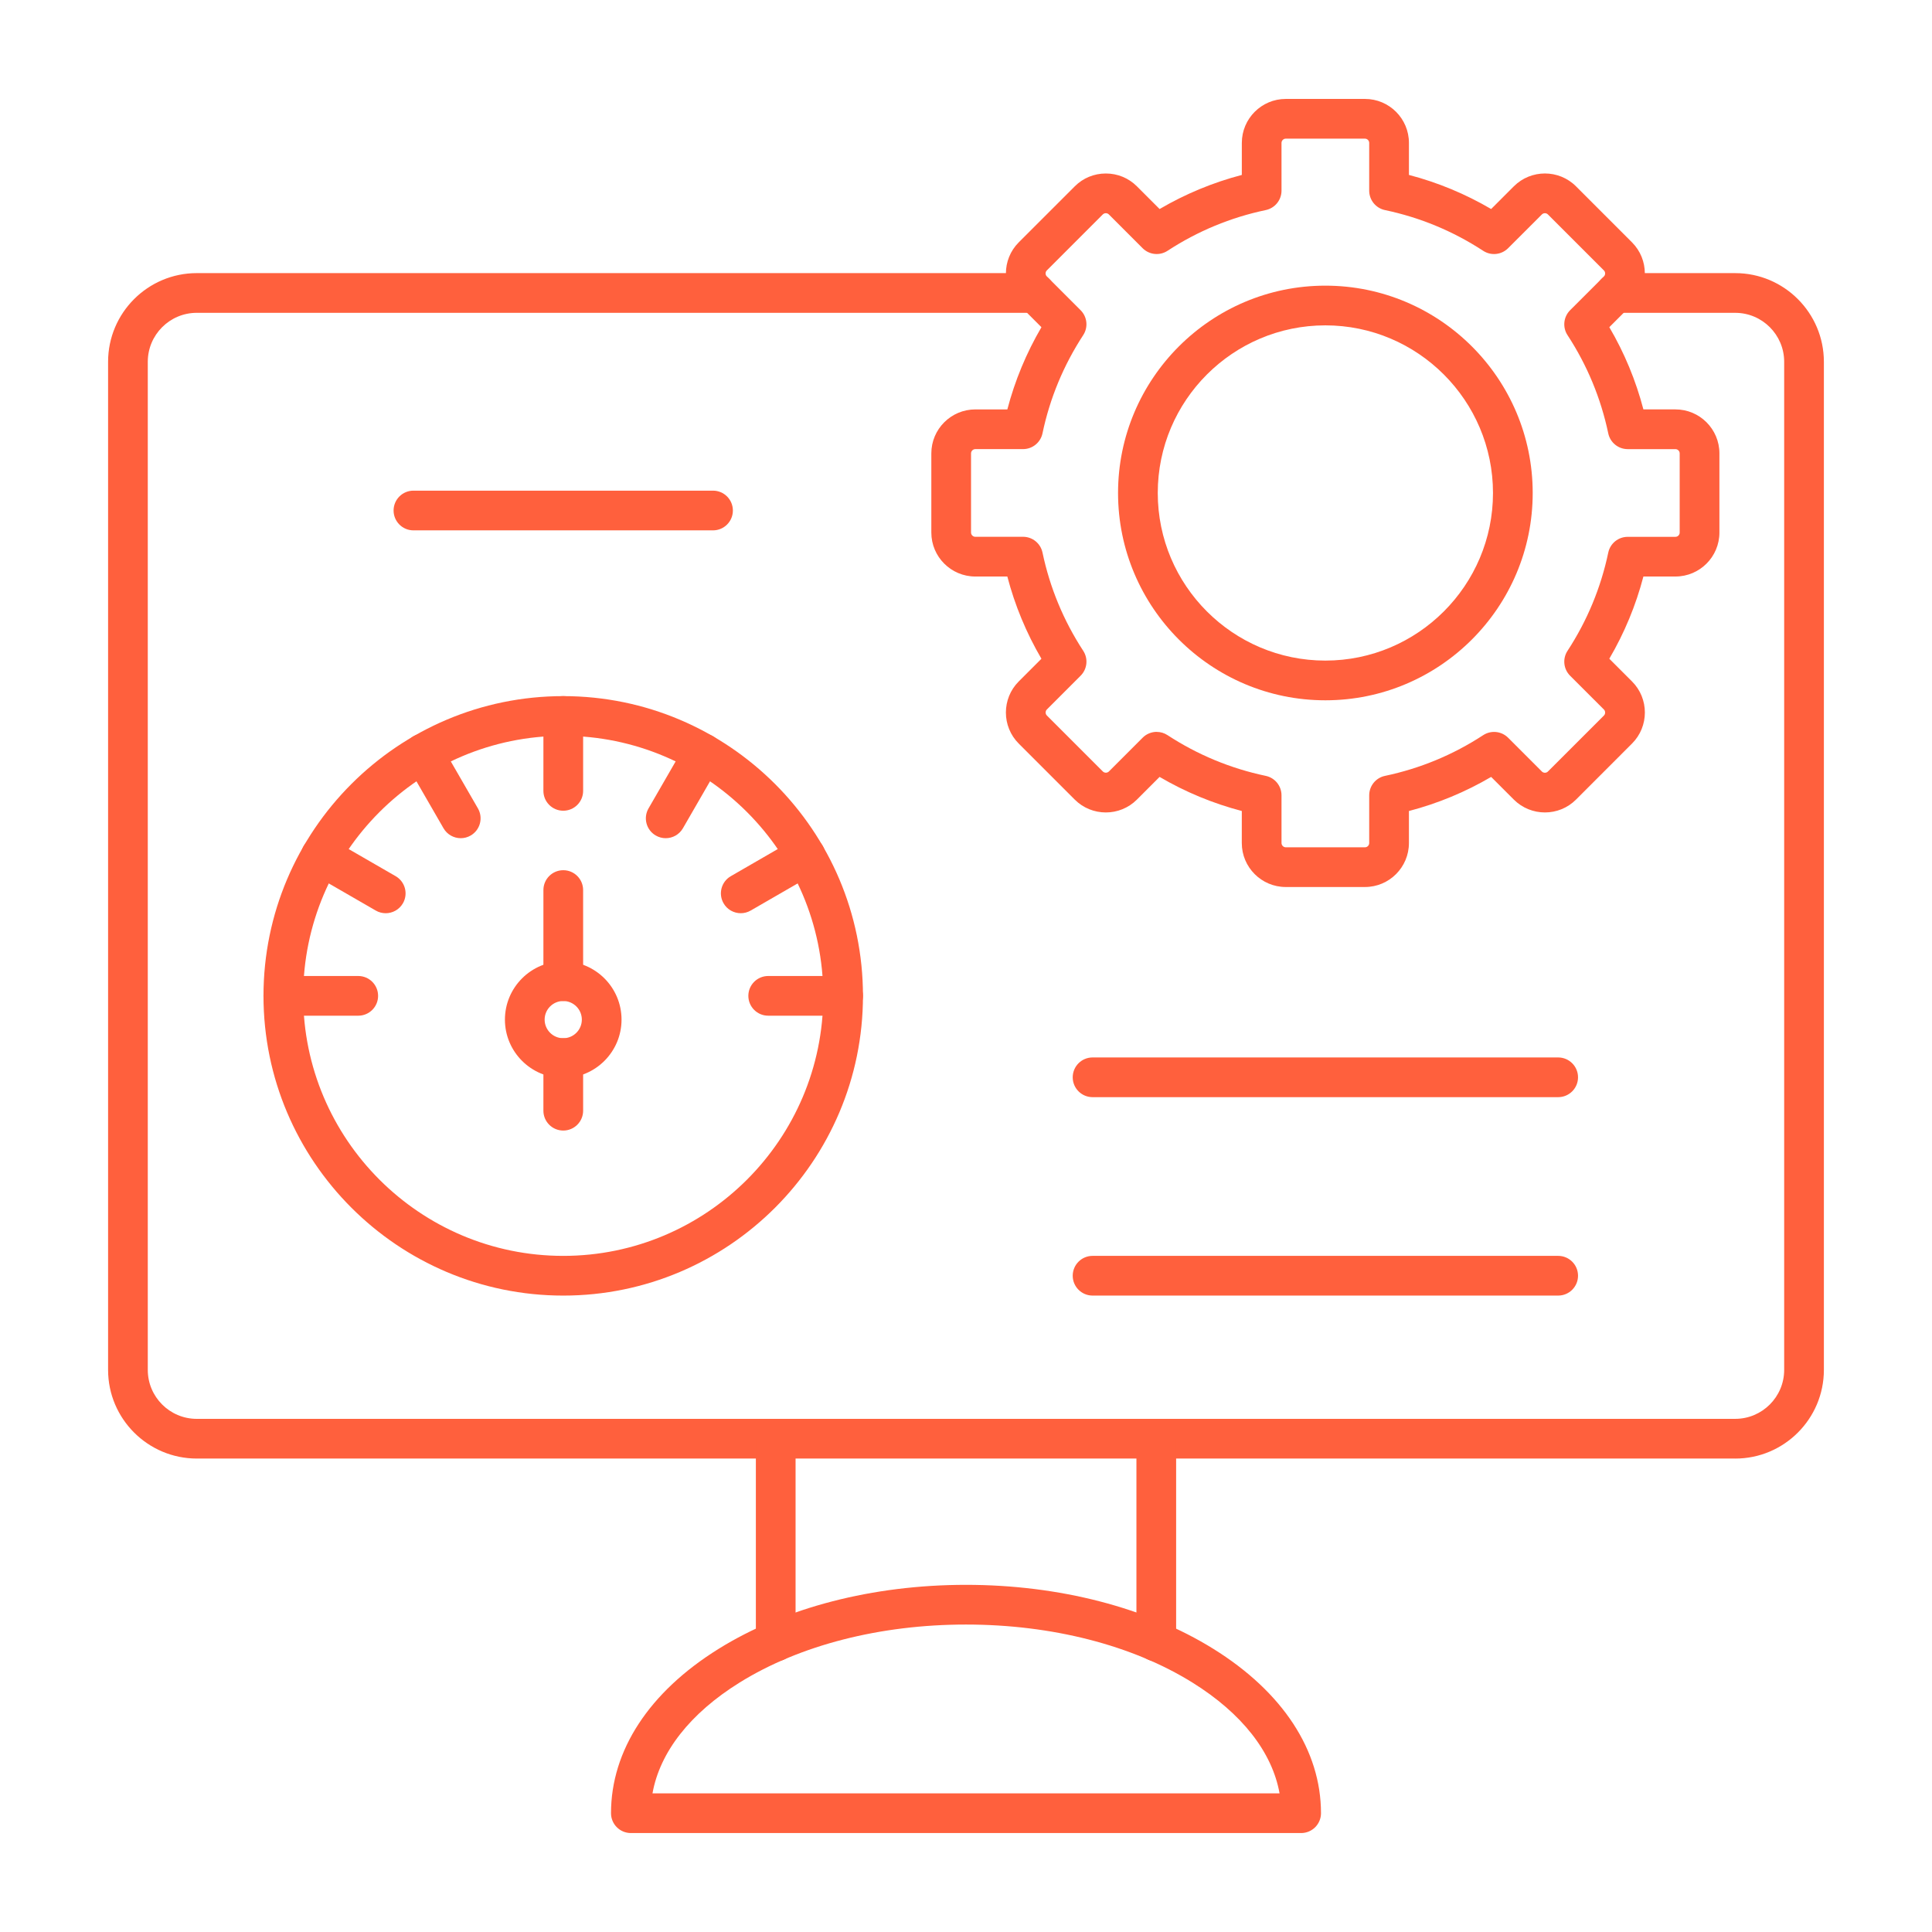 <svg clip-rule="evenodd" fill-rule="evenodd" height="300" image-rendering="optimizeQuality" shape-rendering="geometricPrecision" text-rendering="geometricPrecision" viewBox="0 0 173.397 173.397" width="300" xmlns="http://www.w3.org/2000/svg" version="1.1" xmlns:xlink="http://www.w3.org/1999/xlink" xmlns:svgjs="http://svgjs.dev/svgjs"><g transform="matrix(1,0,0,1,0,0)"><g id="Layer_x0020_1"><g id="_496454976"><path id="_496456416" d="m155.739 130.905h-138.077c-4.39 0-7.961-3.57-7.961-7.958l0-90.477c0-4.388 3.57-7.958 7.96-7.958l75.253-0c.984 0 1.781.798 1.781 1.782.001.984-.798 1.782-1.782 1.782l-75.252-0c-2.426 0-4.397 1.972-4.397 4.395l0 90.476c0 2.424 1.971 4.396 4.396 4.396l138.077-.001c2.422 0 4.393-1.971 4.393-4.394l0-90.477c0-2.423-1.971-4.394-4.394-4.394l-10.747-0c-.987 0-1.782-.798-1.782-1.782.001-.984.795-1.782 1.782-1.782l10.748-0c4.387 0 7.957 3.57 7.957 7.959l0 90.476c0 4.389-3.571 7.96-7.957 7.959z" fill="#ff603d" fill-opacity="1" data-original-color="#000000ff" stroke="none" stroke-opacity="1"/><path id="_496455744" d="m69.621 149.111c-.984 0-1.782-.798-1.782-1.782l0-18.206c0-.985.798-1.782 1.782-1.782.984-0 1.782.798 1.782 1.782l0 18.206c0 .984-.798 1.782-1.782 1.782zm34.155 0c-.984 0-1.782-.798-1.782-1.782l0-18.206c0-.985.798-1.782 1.782-1.782.987-0 1.782.798 1.782 1.782l0 18.206c0 .984-.795 1.782-1.782 1.782z" fill="#ff603d" fill-opacity="1" data-original-color="#000000ff" stroke="none" stroke-opacity="1"/><path id="_496455336" d="m58.561 160.952h56.279c-.662-3.703-3.378-7.179-7.812-9.937-5.401-3.361-12.623-5.212-20.329-5.212-7.706-.001-14.924 1.851-20.329 5.212-4.433 2.758-7.147 6.235-7.809 9.937zm58.218 3.564h-60.158c-.987 0-1.783-.798-1.783-1.782.001-5.638 3.425-10.874 9.649-14.745 5.959-3.708 13.848-5.75 22.21-5.75 8.363-0 16.252 2.042 22.21 5.75 6.224 3.871 9.652 9.108 9.652 14.745 0.0.984-.798 1.782-1.782 1.782z" fill="#ff603d" fill-opacity="1" data-original-color="#000000ff" stroke="none" stroke-opacity="1"/><path id="_496455624" d="m103.813 65.688c.338 0 .674.096.971.291 2.704 1.766 5.671 2.995 8.814 3.655.827.173 1.417.901 1.417 1.744l.001 4.286c0 .207.176.382.38.382h7.11c.207 0 .38-.174.38-.381l0-4.286c0-.843.591-1.571 1.417-1.744 3.147-.661 6.113-1.89 8.814-3.655.709-.461 1.64-.364 2.237.232l3.032 3.033c.145.145.393.146.538-0l5.028-5.026c.145-.146.145-.393-.001-.539l-3.035-3.034c-.597-.597-.693-1.529-.232-2.235 1.767-2.703 2.995-5.668 3.657-8.814.173-.826.9-1.416 1.742-1.416l4.288-.001c.207 0 .38-.174.38-.381v-7.109c0-.207-.173-.381-.381-.381l-4.285-0c-.844 0-1.572-.591-1.745-1.416-.662-3.147-1.89-6.113-3.657-8.815-.461-.706-.362-1.638.232-2.235l3.036-3.034c.145-.146.145-.393-.001-.539l-5.027-5.026c-.145-.146-.393-.146-.538 0l-3.035 3.034c-.597.596-1.529.693-2.234.232-2.703-1.766-5.668-2.995-8.814-3.655-.826-.173-1.417-.901-1.417-1.744l0-4.287c0-.207-.173-.381-.381-.381h-7.109c-.204 0-.381.175-.381.381l.001 4.286c0 .844-.591 1.571-1.417 1.744-3.143.659-6.11 1.889-8.814 3.655-.705.461-1.637.364-2.234-.232l-3.032-3.034c-.093-.09-.198-.109-.272-.109-.071-0-.176.019-.269.109l-5.024 5.026c-.149.146-.149.394-0.0.54l3.032 3.033c.597.596.693 1.529.232 2.235-1.763 2.702-2.995 5.667-3.654 8.814-.173.825-.9 1.416-1.745 1.416l-4.284-0c-.207 0-.384.175-.384.381v7.108c0 .207.176.381.384.381l4.285-.001c.844 0 1.571.592 1.745 1.417.66 3.148 1.89 6.114 3.654 8.815.461.705.365 1.639-.232 2.235l-3.031 3.033c-.145.146-.146.393-0.0.539l5.025 5.025c.148.146.392.146.541.001l3.032-3.034c.343-.345.801-.522 1.262-.523zm18.693 13.921h-7.11c-2.175 0-3.945-1.77-3.945-3.945l.001-2.877c-2.59-.677-5.062-1.702-7.379-3.059l-2.035 2.036c-1.538 1.538-4.041 1.538-5.578.001l-5.027-5.027c-1.538-1.538-1.538-4.04-.001-5.579l2.036-2.036c-1.355-2.316-2.382-4.787-3.06-7.379l-2.873-.001c-2.175 0-3.948-1.769-3.948-3.945v-7.109c0-2.175 1.773-3.944 3.948-3.944l2.874-0c.678-2.59 1.705-5.062 3.06-7.378l-2.035-2.037c-1.538-1.538-1.538-4.041-.001-5.579l5.028-5.027c.742-.744 1.732-1.153 2.787-1.153 1.058-0 2.048.409 2.791 1.153l2.036 2.036c2.317-1.357 4.788-2.381 7.378-3.059l.001-2.877c0-2.175 1.769-3.945 3.944-3.945l7.11-0c2.175 0 3.944 1.77 3.944 3.945v2.876c2.59.678 5.061 1.703 7.378 3.06l2.036-2.037c1.54-1.538 4.043-1.538 5.581.001l5.024 5.026c1.538 1.538 1.538 4.041-0 5.579l-2.035 2.035c1.358 2.316 2.382 4.789 3.059 7.38l2.878-0c2.175 0 3.944 1.77 3.944 3.945v7.108c0 2.175-1.77 3.945-3.945 3.945l-2.877-0c-.677 2.59-1.702 5.062-3.06 7.379l2.036 2.036c1.541 1.539 1.541 4.042-0 5.58l-5.024 5.026c-1.537 1.538-4.04 1.538-5.581.001l-2.036-2.036c-2.314 1.357-4.786 2.382-7.379 3.06v2.875c0 2.175-1.77 3.946-3.944 3.946z" fill="#ff603d" fill-opacity="1" data-original-color="#000000ff" stroke="none" stroke-opacity="1"/><path id="_496455936" d="m118.951 29.201c-8.295 0-15.042 6.749-15.042 15.044 0 8.295 6.747 15.043 15.042 15.043 8.295-.001 15.045-6.748 15.045-15.043 0-8.295-6.75-15.044-15.044-15.044zm0 33.651c-10.259 0-18.606-8.347-18.606-18.607 0-10.26 8.347-18.607 18.606-18.607 10.262-0 18.609 8.347 18.609 18.607 0 10.26-8.347 18.607-18.608 18.607z" fill="#ff603d" fill-opacity="1" data-original-color="#000000ff" stroke="none" stroke-opacity="1"/><path id="_496455864" d="m50.552 66.041c-12.87 0-23.34 10.469-23.34 23.337.001 12.868 10.469 23.337 23.339 23.337 12.867-0 23.336-10.469 23.336-23.337 0-12.869-10.469-23.337-23.336-23.337zm0 50.238c-14.834 0-26.904-12.068-26.904-26.901.001-14.834 12.069-26.901 26.903-26.901 14.832-0 26.9 12.068 26.9 26.901 0 14.833-12.069 26.901-26.9 26.901z" fill="#ff603d" fill-opacity="1" data-original-color="#000000ff" stroke="none" stroke-opacity="1"/><path id="_496455840" d="m50.552 72.762c-.984 0-1.782-.797-1.782-1.781l.001-6.722c0-.984.798-1.782 1.782-1.782.984-0 1.782.798 1.782 1.782l.001 6.722c0 .984-.799 1.782-1.782 1.781z" fill="#ff603d" fill-opacity="1" data-original-color="#000000ff" stroke="none" stroke-opacity="1"/><path id="_496455912" d="m59.746 75.228c-.301 0-.607-.077-.888-.239-.854-.492-1.145-1.582-.653-2.434l3.36-5.822c.492-.852 1.584-1.145 2.434-.652.854.492 1.145 1.582.653 2.434l-3.359 5.821c-.331.572-.928.892-1.547.892z" fill="#ff603d" fill-opacity="1" data-original-color="#000000ff" stroke="none" stroke-opacity="1"/><path id="_496454904" d="m66.484 81.961c-.616 0-1.216-.319-1.544-.891-.492-.853-.201-1.942.653-2.434l5.82-3.362c.853-.491 1.942-.199 2.434.653.492.852.201 1.942-.653 2.434l-5.819 3.361c-.282.162-.589.239-.891.239z" fill="#ff603d" fill-opacity="1" data-original-color="#000000ff" stroke="none" stroke-opacity="1"/><path id="_496454808" d="m75.669 91.159h-6.723c-.984 0-1.782-.797-1.782-1.781 0-.984.798-1.782 1.782-1.782l6.723-0c.984 0 1.782.798 1.782 1.782 0.0.984-.798 1.782-1.782 1.781z" fill="#ff603d" fill-opacity="1" data-original-color="#000000ff" stroke="none" stroke-opacity="1"/><path id="_496455216" d="m41.353 75.228c-.615 0-1.216-.319-1.547-.891l-3.359-5.822c-.492-.852-.202-1.942.652-2.434.854-.493 1.943-.2 2.435.652l3.36 5.821c.491.853.201 1.943-.653 2.435-.278.162-.585.239-.888.239z" fill="#ff603d" fill-opacity="1" data-original-color="#000000ff" stroke="none" stroke-opacity="1"/><path id="_496454568" d="m34.615 81.961c-.303 0-.61-.076-.888-.238l-5.822-3.361c-.851-.492-1.145-1.582-.653-2.434.492-.853 1.581-1.145 2.435-.652l5.823 3.361c.851.492 1.144 1.582.652 2.434-.331.572-.931.891-1.547.891z" fill="#ff603d" fill-opacity="1" data-original-color="#000000ff" stroke="none" stroke-opacity="1"/><path id="_496455144" d="m32.153 91.159h-6.723c-.984 0-1.782-.797-1.782-1.781.001-.984.798-1.782 1.782-1.782l6.723-0c.984 0 1.781.798 1.781 1.782.001.984-.798 1.782-1.781 1.781z" fill="#ff603d" fill-opacity="1" data-original-color="#000000ff" stroke="none" stroke-opacity="1"/><path id="_496454712" d="m50.552 89.84c-.984 0-1.782-.797-1.782-1.782l.001-8.176c0-.984.798-1.781 1.782-1.781.984-.001 1.782.798 1.782 1.782l.001 8.175c0 .984-.799 1.782-1.782 1.782zm0 11.627c-.984 0-1.782-.797-1.782-1.781l.001-4.724c0-.984.798-1.782 1.782-1.782.984 0 1.782.798 1.782 1.782l.001 4.723c0 .984-.799 1.783-1.782 1.782z" fill="#ff603d" fill-opacity="1" data-original-color="#000000ff" stroke="none" stroke-opacity="1"/><path id="_496455096" d="m50.552 89.84c-.922 0-1.671.75-1.671 1.671.001.92.749 1.67 1.671 1.67.919 0 1.668-.749 1.668-1.67s-.749-1.67-1.667-1.671zm0 6.904c-2.887 0-5.235-2.347-5.235-5.233.001-2.887 2.348-5.234 5.235-5.234 2.886-.001 5.231 2.348 5.231 5.234 0 2.886-2.345 5.234-5.231 5.233z" fill="#ff603d" fill-opacity="1" data-original-color="#000000ff" stroke="none" stroke-opacity="1"/><path id="_496454952" d="m63.994 47.6h-26.888c-.984 0-1.782-.797-1.782-1.782 0-.985.798-1.782 1.782-1.782l26.888-0c.984 0 1.782.798 1.782 1.782.001.984-.798 1.782-1.782 1.782z" fill="#ff603d" fill-opacity="1" data-original-color="#000000ff" stroke="none" stroke-opacity="1"/><path id="_496454856" d="m139.846 98.47h-41.787c-.984 0-1.783-.797-1.783-1.782.001-.985.798-1.782 1.782-1.782l41.788-0c.984 0 1.782.798 1.782 1.782.001.984-.798 1.782-1.782 1.782z" fill="#ff603d" fill-opacity="1" data-original-color="#000000ff" stroke="none" stroke-opacity="1"/><path id="_496454592" d="m139.846 116.278h-41.787c-.984 0-1.783-.797-1.783-1.782.001-.985.798-1.782 1.782-1.782l41.788-0c.984 0 1.782.798 1.782 1.782.001.984-.798 1.782-1.782 1.782z" fill="#ff603d" fill-opacity="1" data-original-color="#000000ff" stroke="none" stroke-opacity="1"/></g></g></g></svg>